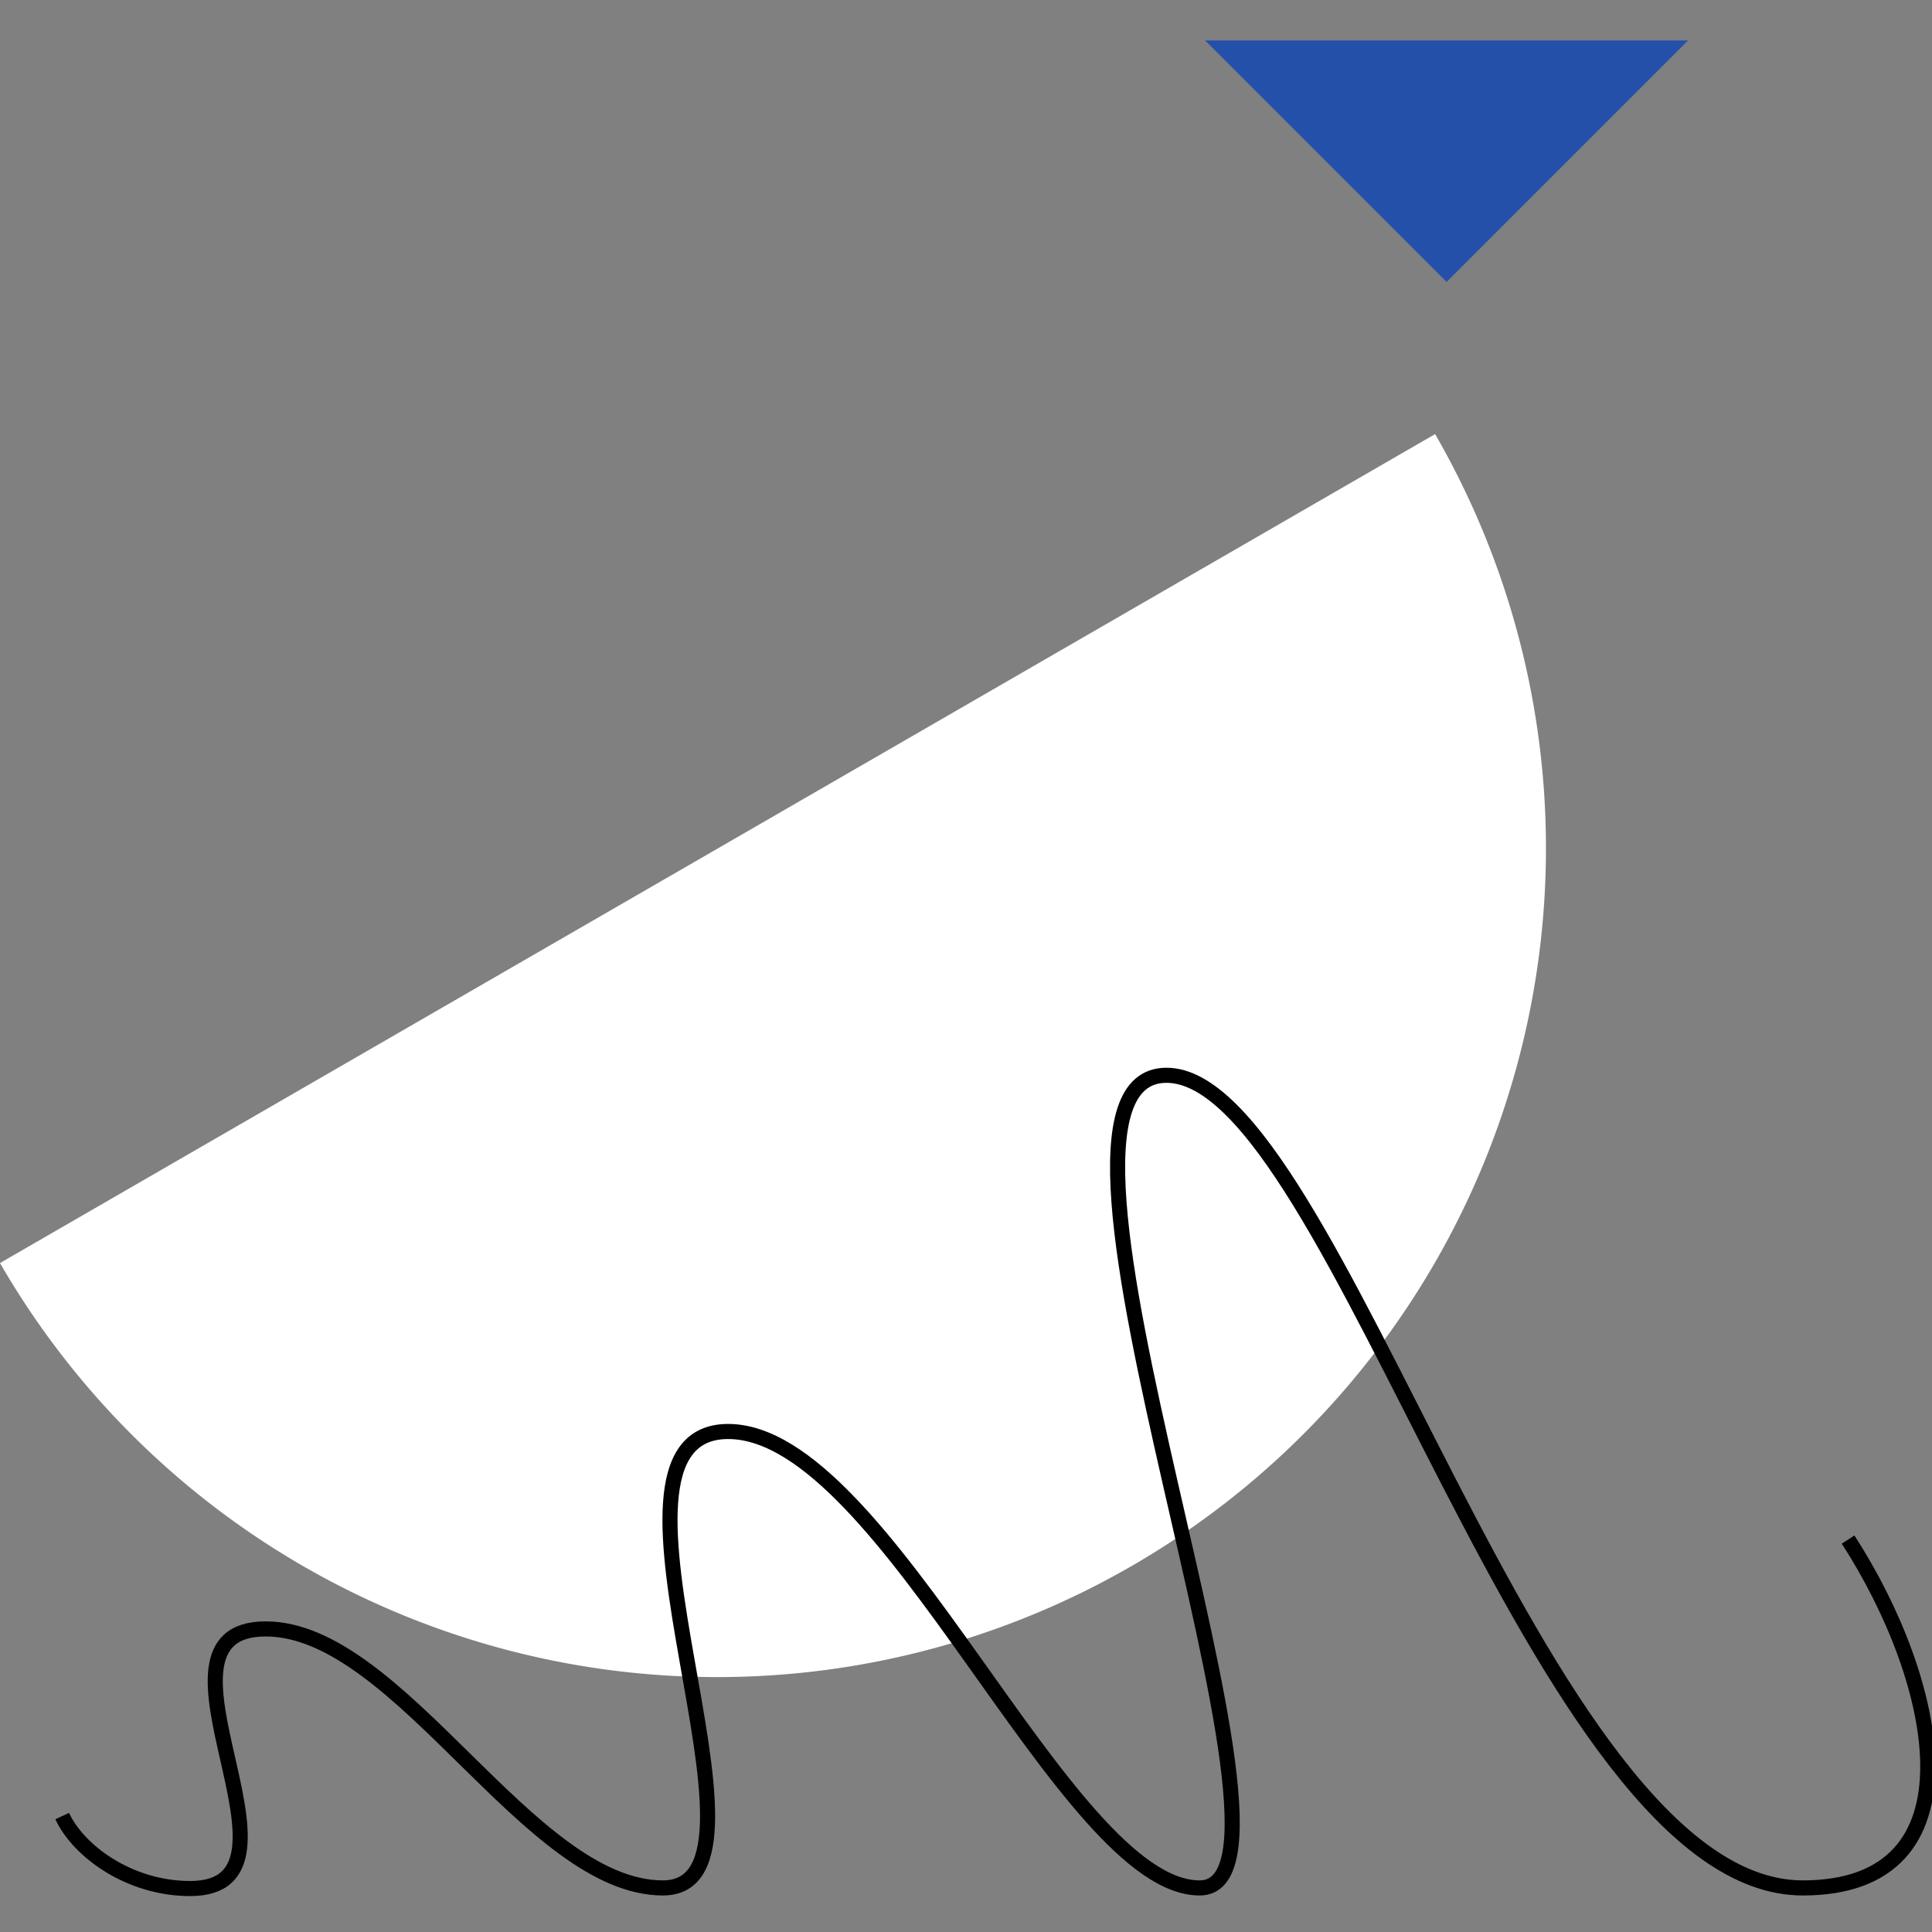 <svg xmlns="http://www.w3.org/2000/svg" width="32" height="32"><rect width="100%" height="100%" fill="#808080" stroke="none"/><path fill="#FFF" d="M18.74 25.94A13.72 13.72 0 010 20.92L23.77 7.19a13.73 13.73 0 01-5.03 18.75z"/><path fill="#2550AA" d="M23.96 4.67l4-4h-8l4 4z"/><path fill="none" stroke="#000" stroke-width=".25" d="M30.61 25.5c1.51 2.33 2.26 5.77-.75 5.77-4.4 0-7.73-13.46-10.54-13.46s2.78 13.46.55 13.46-5.19-7.56-7.81-7.56c-2.6 0 1.14 7.56-1.08 7.56s-4.36-4.29-6.58-4.29c-2.23 0 .97 4.3-1.25 4.3-1.01 0-1.85-.62-2.12-1.2"/></svg>